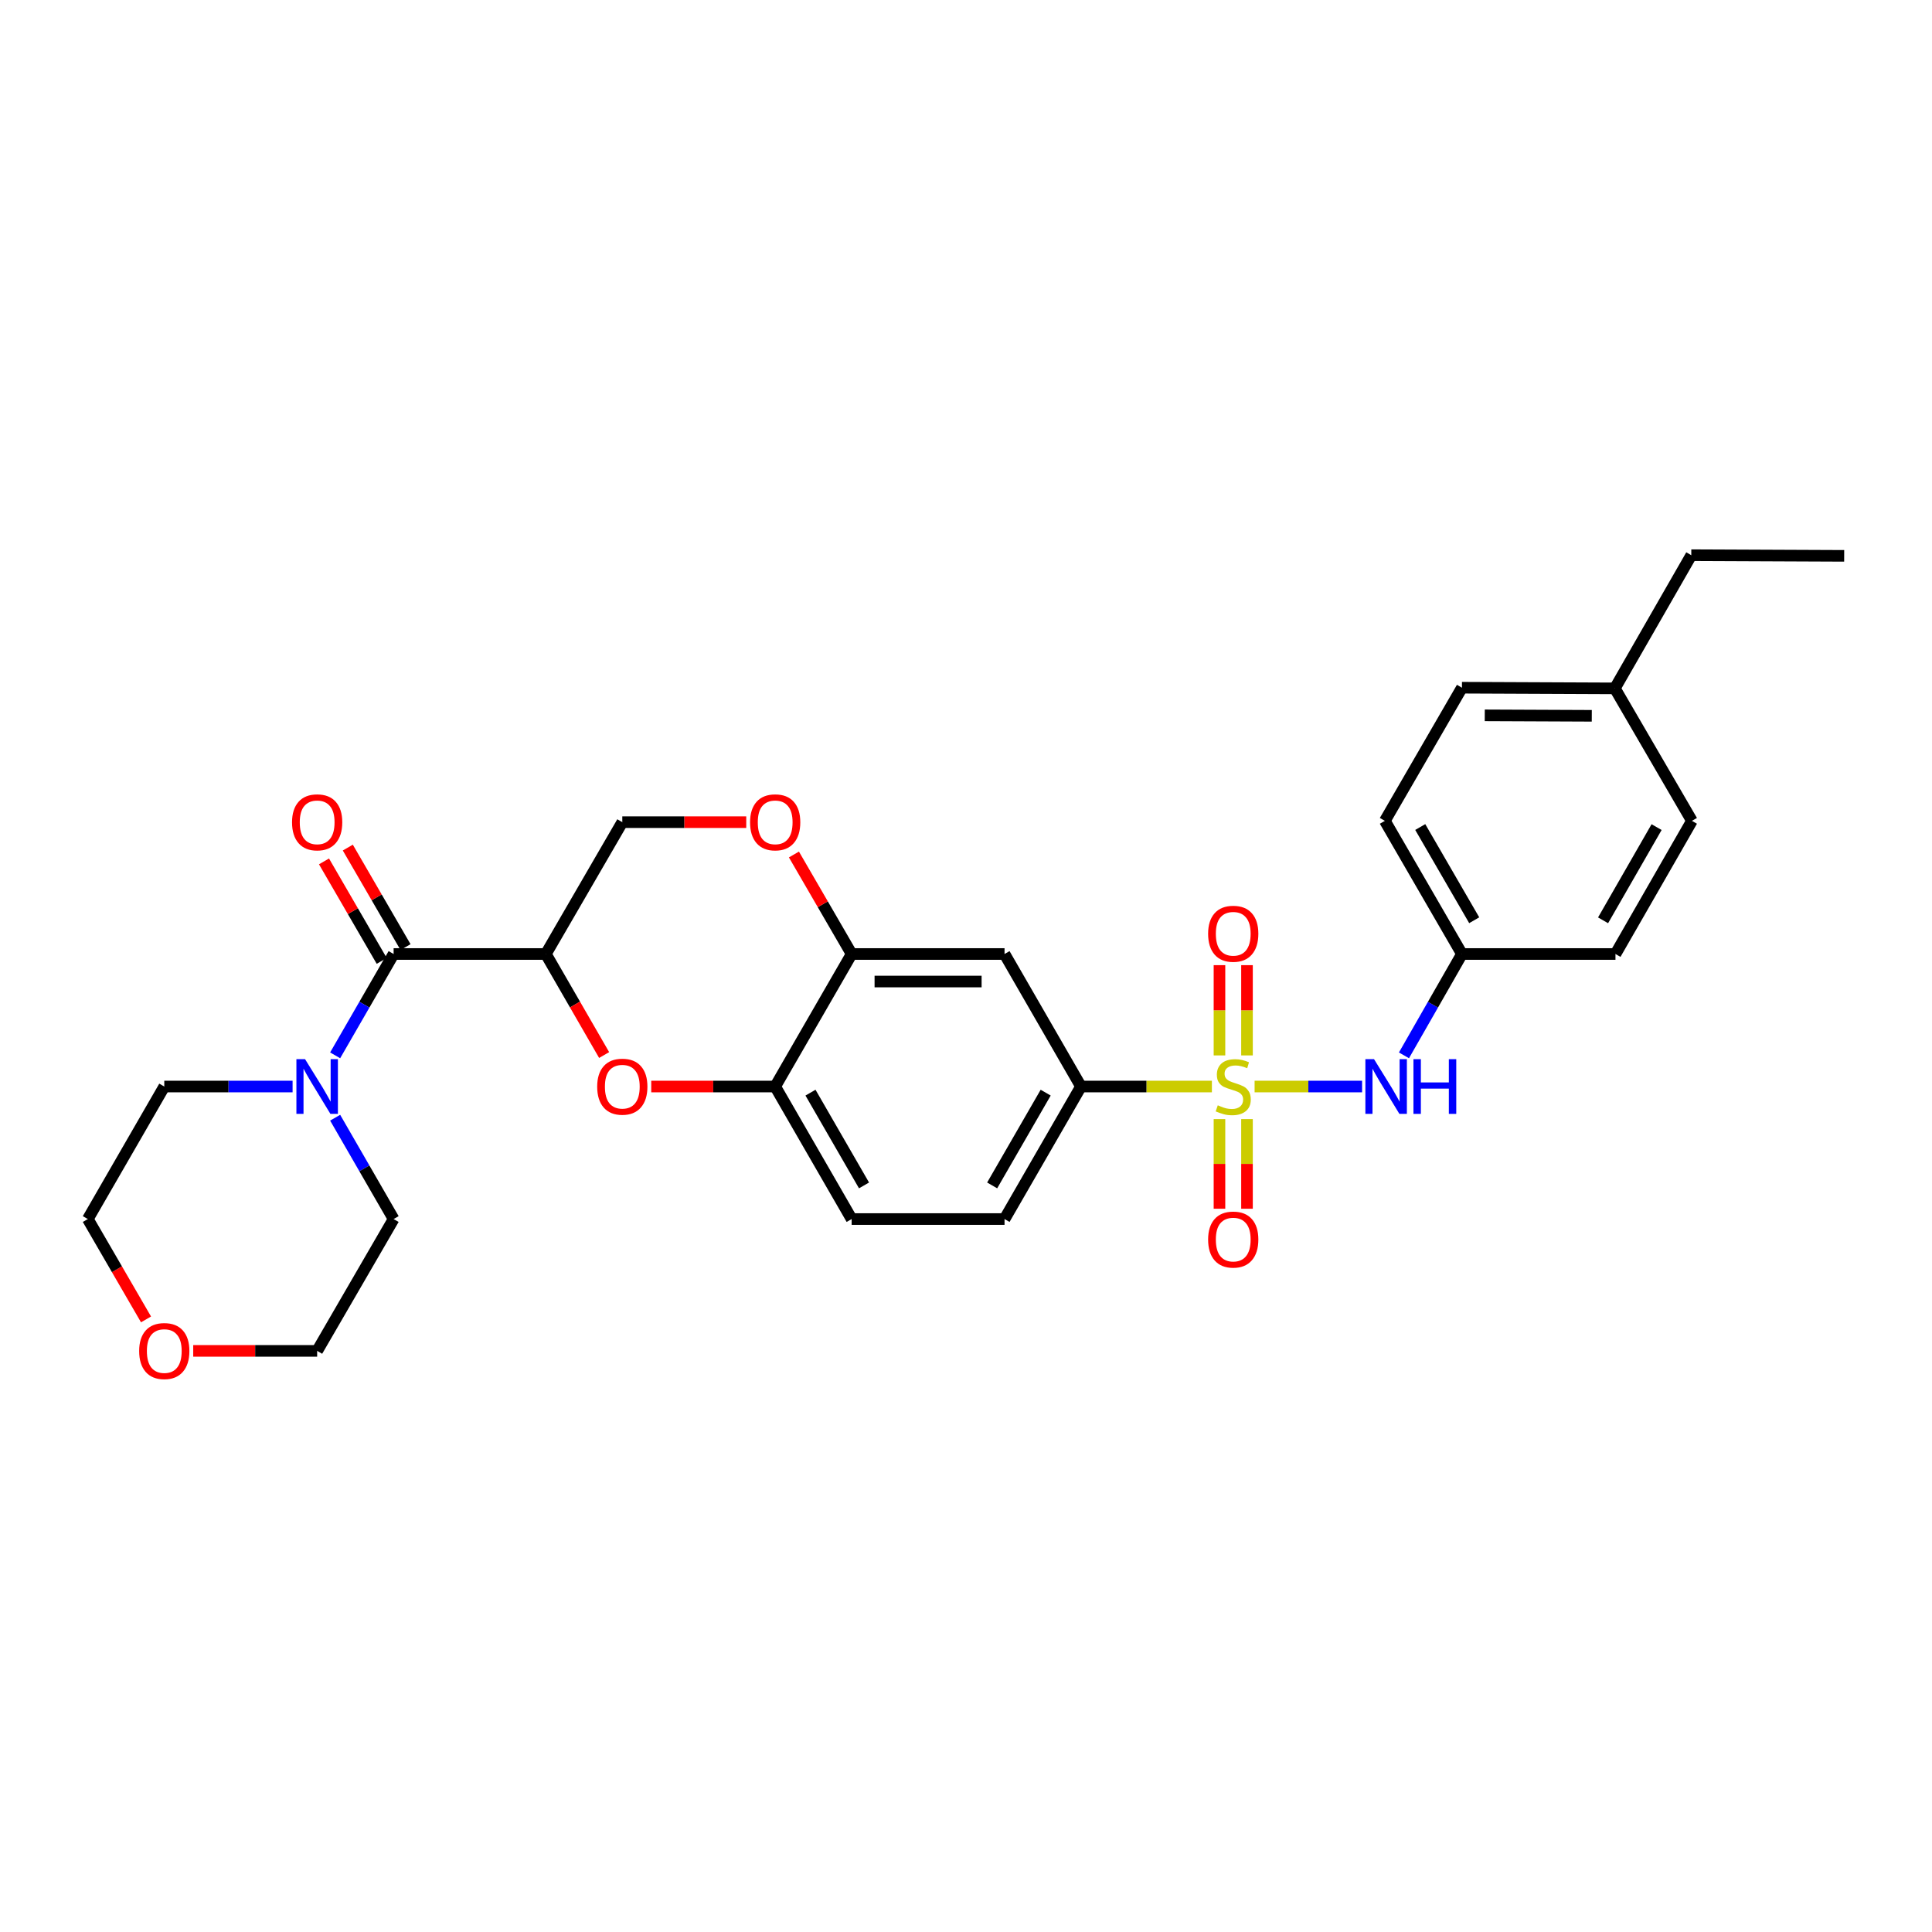 <?xml version='1.0' encoding='iso-8859-1'?>
<svg version='1.1' baseProfile='full'
              xmlns='http://www.w3.org/2000/svg'
                      xmlns:rdkit='http://www.rdkit.org/xml'
                      xmlns:xlink='http://www.w3.org/1999/xlink'
                  xml:space='preserve'
width='1000px' height='1000px' viewBox='0 0 1000 1000'>
<!-- END OF HEADER -->
<rect style='opacity:1.0;fill:#FFFFFF;stroke:none' width='1000' height='1000' x='0' y='0'> </rect>
<path class='bond-3' d='M 627.27,562.384 L 593.393,562.384' style='fill:none;fill-rule:evenodd;stroke:#CCCC00;stroke-width:6px;stroke-linecap:butt;stroke-linejoin:miter;stroke-opacity:1' />
<path class='bond-3' d='M 593.393,562.384 L 559.515,562.384' style='fill:none;fill-rule:evenodd;stroke:#000000;stroke-width:6px;stroke-linecap:butt;stroke-linejoin:miter;stroke-opacity:1' />
<path class='bond-4' d='M 649.379,562.384 L 677.197,562.384' style='fill:none;fill-rule:evenodd;stroke:#CCCC00;stroke-width:6px;stroke-linecap:butt;stroke-linejoin:miter;stroke-opacity:1' />
<path class='bond-4' d='M 677.197,562.384 L 705.016,562.384' style='fill:none;fill-rule:evenodd;stroke:#0000FF;stroke-width:6px;stroke-linecap:butt;stroke-linejoin:miter;stroke-opacity:1' />
<path class='bond-10' d='M 645.444,546.285 L 645.444,522.926' style='fill:none;fill-rule:evenodd;stroke:#CCCC00;stroke-width:6px;stroke-linecap:butt;stroke-linejoin:miter;stroke-opacity:1' />
<path class='bond-10' d='M 645.444,522.926 L 645.444,499.567' style='fill:none;fill-rule:evenodd;stroke:#FF0000;stroke-width:6px;stroke-linecap:butt;stroke-linejoin:miter;stroke-opacity:1' />
<path class='bond-10' d='M 631.197,546.285 L 631.197,522.926' style='fill:none;fill-rule:evenodd;stroke:#CCCC00;stroke-width:6px;stroke-linecap:butt;stroke-linejoin:miter;stroke-opacity:1' />
<path class='bond-10' d='M 631.197,522.926 L 631.197,499.567' style='fill:none;fill-rule:evenodd;stroke:#FF0000;stroke-width:6px;stroke-linecap:butt;stroke-linejoin:miter;stroke-opacity:1' />
<path class='bond-11' d='M 631.197,579.242 L 631.197,602.439' style='fill:none;fill-rule:evenodd;stroke:#CCCC00;stroke-width:6px;stroke-linecap:butt;stroke-linejoin:miter;stroke-opacity:1' />
<path class='bond-11' d='M 631.197,602.439 L 631.197,625.637' style='fill:none;fill-rule:evenodd;stroke:#FF0000;stroke-width:6px;stroke-linecap:butt;stroke-linejoin:miter;stroke-opacity:1' />
<path class='bond-11' d='M 645.444,579.242 L 645.444,602.439' style='fill:none;fill-rule:evenodd;stroke:#CCCC00;stroke-width:6px;stroke-linecap:butt;stroke-linejoin:miter;stroke-opacity:1' />
<path class='bond-11' d='M 645.444,602.439 L 645.444,625.637' style='fill:none;fill-rule:evenodd;stroke:#FF0000;stroke-width:6px;stroke-linecap:butt;stroke-linejoin:miter;stroke-opacity:1' />
<path class='bond-0' d='M 282.526,493.79 L 297.613,519.937' style='fill:none;fill-rule:evenodd;stroke:#000000;stroke-width:6px;stroke-linecap:butt;stroke-linejoin:miter;stroke-opacity:1' />
<path class='bond-0' d='M 297.613,519.937 L 312.699,546.084' style='fill:none;fill-rule:evenodd;stroke:#FF0000;stroke-width:6px;stroke-linecap:butt;stroke-linejoin:miter;stroke-opacity:1' />
<path class='bond-1' d='M 282.526,493.79 L 203.737,493.79' style='fill:none;fill-rule:evenodd;stroke:#000000;stroke-width:6px;stroke-linecap:butt;stroke-linejoin:miter;stroke-opacity:1' />
<path class='bond-31' d='M 282.526,493.79 L 322.103,425.552' style='fill:none;fill-rule:evenodd;stroke:#000000;stroke-width:6px;stroke-linecap:butt;stroke-linejoin:miter;stroke-opacity:1' />
<path class='bond-5' d='M 203.737,493.79 L 188.605,520.017' style='fill:none;fill-rule:evenodd;stroke:#000000;stroke-width:6px;stroke-linecap:butt;stroke-linejoin:miter;stroke-opacity:1' />
<path class='bond-5' d='M 188.605,520.017 L 173.473,546.244' style='fill:none;fill-rule:evenodd;stroke:#0000FF;stroke-width:6px;stroke-linecap:butt;stroke-linejoin:miter;stroke-opacity:1' />
<path class='bond-13' d='M 209.9,490.216 L 194.963,464.463' style='fill:none;fill-rule:evenodd;stroke:#000000;stroke-width:6px;stroke-linecap:butt;stroke-linejoin:miter;stroke-opacity:1' />
<path class='bond-13' d='M 194.963,464.463 L 180.027,438.71' style='fill:none;fill-rule:evenodd;stroke:#FF0000;stroke-width:6px;stroke-linecap:butt;stroke-linejoin:miter;stroke-opacity:1' />
<path class='bond-13' d='M 197.575,497.364 L 182.639,471.611' style='fill:none;fill-rule:evenodd;stroke:#000000;stroke-width:6px;stroke-linecap:butt;stroke-linejoin:miter;stroke-opacity:1' />
<path class='bond-13' d='M 182.639,471.611 L 167.703,445.858' style='fill:none;fill-rule:evenodd;stroke:#FF0000;stroke-width:6px;stroke-linecap:butt;stroke-linejoin:miter;stroke-opacity:1' />
<path class='bond-2' d='M 337.081,562.384 L 369.157,562.384' style='fill:none;fill-rule:evenodd;stroke:#FF0000;stroke-width:6px;stroke-linecap:butt;stroke-linejoin:miter;stroke-opacity:1' />
<path class='bond-2' d='M 369.157,562.384 L 401.233,562.384' style='fill:none;fill-rule:evenodd;stroke:#000000;stroke-width:6px;stroke-linecap:butt;stroke-linejoin:miter;stroke-opacity:1' />
<path class='bond-8' d='M 559.515,562.384 L 519.947,493.79' style='fill:none;fill-rule:evenodd;stroke:#000000;stroke-width:6px;stroke-linecap:butt;stroke-linejoin:miter;stroke-opacity:1' />
<path class='bond-14' d='M 559.515,562.384 L 519.947,630.978' style='fill:none;fill-rule:evenodd;stroke:#000000;stroke-width:6px;stroke-linecap:butt;stroke-linejoin:miter;stroke-opacity:1' />
<path class='bond-14' d='M 541.239,565.554 L 513.54,613.57' style='fill:none;fill-rule:evenodd;stroke:#000000;stroke-width:6px;stroke-linecap:butt;stroke-linejoin:miter;stroke-opacity:1' />
<path class='bond-17' d='M 726.689,546.248 L 741.696,520.019' style='fill:none;fill-rule:evenodd;stroke:#0000FF;stroke-width:6px;stroke-linecap:butt;stroke-linejoin:miter;stroke-opacity:1' />
<path class='bond-17' d='M 741.696,520.019 L 756.702,493.79' style='fill:none;fill-rule:evenodd;stroke:#000000;stroke-width:6px;stroke-linecap:butt;stroke-linejoin:miter;stroke-opacity:1' />
<path class='bond-23' d='M 151.442,562.384 L 118.237,562.384' style='fill:none;fill-rule:evenodd;stroke:#0000FF;stroke-width:6px;stroke-linecap:butt;stroke-linejoin:miter;stroke-opacity:1' />
<path class='bond-23' d='M 118.237,562.384 L 85.031,562.384' style='fill:none;fill-rule:evenodd;stroke:#000000;stroke-width:6px;stroke-linecap:butt;stroke-linejoin:miter;stroke-opacity:1' />
<path class='bond-24' d='M 173.473,578.524 L 188.605,604.751' style='fill:none;fill-rule:evenodd;stroke:#0000FF;stroke-width:6px;stroke-linecap:butt;stroke-linejoin:miter;stroke-opacity:1' />
<path class='bond-24' d='M 188.605,604.751 L 203.737,630.978' style='fill:none;fill-rule:evenodd;stroke:#000000;stroke-width:6px;stroke-linecap:butt;stroke-linejoin:miter;stroke-opacity:1' />
<path class='bond-6' d='M 440.809,493.79 L 519.947,493.79' style='fill:none;fill-rule:evenodd;stroke:#000000;stroke-width:6px;stroke-linecap:butt;stroke-linejoin:miter;stroke-opacity:1' />
<path class='bond-6' d='M 452.68,508.037 L 508.076,508.037' style='fill:none;fill-rule:evenodd;stroke:#000000;stroke-width:6px;stroke-linecap:butt;stroke-linejoin:miter;stroke-opacity:1' />
<path class='bond-9' d='M 440.809,493.79 L 425.873,468.037' style='fill:none;fill-rule:evenodd;stroke:#000000;stroke-width:6px;stroke-linecap:butt;stroke-linejoin:miter;stroke-opacity:1' />
<path class='bond-9' d='M 425.873,468.037 L 410.937,442.284' style='fill:none;fill-rule:evenodd;stroke:#FF0000;stroke-width:6px;stroke-linecap:butt;stroke-linejoin:miter;stroke-opacity:1' />
<path class='bond-30' d='M 440.809,493.79 L 401.233,562.384' style='fill:none;fill-rule:evenodd;stroke:#000000;stroke-width:6px;stroke-linecap:butt;stroke-linejoin:miter;stroke-opacity:1' />
<path class='bond-7' d='M 401.233,562.384 L 440.809,630.978' style='fill:none;fill-rule:evenodd;stroke:#000000;stroke-width:6px;stroke-linecap:butt;stroke-linejoin:miter;stroke-opacity:1' />
<path class='bond-7' d='M 419.51,565.553 L 447.214,613.569' style='fill:none;fill-rule:evenodd;stroke:#000000;stroke-width:6px;stroke-linecap:butt;stroke-linejoin:miter;stroke-opacity:1' />
<path class='bond-12' d='M 386.254,425.552 L 354.179,425.552' style='fill:none;fill-rule:evenodd;stroke:#FF0000;stroke-width:6px;stroke-linecap:butt;stroke-linejoin:miter;stroke-opacity:1' />
<path class='bond-12' d='M 354.179,425.552 L 322.103,425.552' style='fill:none;fill-rule:evenodd;stroke:#000000;stroke-width:6px;stroke-linecap:butt;stroke-linejoin:miter;stroke-opacity:1' />
<path class='bond-15' d='M 519.947,630.978 L 440.809,630.978' style='fill:none;fill-rule:evenodd;stroke:#000000;stroke-width:6px;stroke-linecap:butt;stroke-linejoin:miter;stroke-opacity:1' />
<path class='bond-16' d='M 100.009,699.216 L 132.085,699.216' style='fill:none;fill-rule:evenodd;stroke:#FF0000;stroke-width:6px;stroke-linecap:butt;stroke-linejoin:miter;stroke-opacity:1' />
<path class='bond-16' d='M 132.085,699.216 L 164.161,699.216' style='fill:none;fill-rule:evenodd;stroke:#000000;stroke-width:6px;stroke-linecap:butt;stroke-linejoin:miter;stroke-opacity:1' />
<path class='bond-32' d='M 75.582,682.924 L 60.518,656.951' style='fill:none;fill-rule:evenodd;stroke:#FF0000;stroke-width:6px;stroke-linecap:butt;stroke-linejoin:miter;stroke-opacity:1' />
<path class='bond-32' d='M 60.518,656.951 L 45.455,630.978' style='fill:none;fill-rule:evenodd;stroke:#000000;stroke-width:6px;stroke-linecap:butt;stroke-linejoin:miter;stroke-opacity:1' />
<path class='bond-19' d='M 756.702,493.79 L 836.164,493.79' style='fill:none;fill-rule:evenodd;stroke:#000000;stroke-width:6px;stroke-linecap:butt;stroke-linejoin:miter;stroke-opacity:1' />
<path class='bond-20' d='M 756.702,493.79 L 716.801,424.871' style='fill:none;fill-rule:evenodd;stroke:#000000;stroke-width:6px;stroke-linecap:butt;stroke-linejoin:miter;stroke-opacity:1' />
<path class='bond-20' d='M 763.047,476.313 L 735.116,428.07' style='fill:none;fill-rule:evenodd;stroke:#000000;stroke-width:6px;stroke-linecap:butt;stroke-linejoin:miter;stroke-opacity:1' />
<path class='bond-18' d='M 835.839,356.3 L 756.702,355.96' style='fill:none;fill-rule:evenodd;stroke:#000000;stroke-width:6px;stroke-linecap:butt;stroke-linejoin:miter;stroke-opacity:1' />
<path class='bond-18' d='M 823.907,370.497 L 768.511,370.259' style='fill:none;fill-rule:evenodd;stroke:#000000;stroke-width:6px;stroke-linecap:butt;stroke-linejoin:miter;stroke-opacity:1' />
<path class='bond-27' d='M 835.839,356.3 L 875.408,287.366' style='fill:none;fill-rule:evenodd;stroke:#000000;stroke-width:6px;stroke-linecap:butt;stroke-linejoin:miter;stroke-opacity:1' />
<path class='bond-29' d='M 835.839,356.3 L 875.74,424.871' style='fill:none;fill-rule:evenodd;stroke:#000000;stroke-width:6px;stroke-linecap:butt;stroke-linejoin:miter;stroke-opacity:1' />
<path class='bond-21' d='M 836.164,493.79 L 875.74,424.871' style='fill:none;fill-rule:evenodd;stroke:#000000;stroke-width:6px;stroke-linecap:butt;stroke-linejoin:miter;stroke-opacity:1' />
<path class='bond-21' d='M 829.745,476.357 L 857.449,428.114' style='fill:none;fill-rule:evenodd;stroke:#000000;stroke-width:6px;stroke-linecap:butt;stroke-linejoin:miter;stroke-opacity:1' />
<path class='bond-22' d='M 716.801,424.871 L 756.702,355.96' style='fill:none;fill-rule:evenodd;stroke:#000000;stroke-width:6px;stroke-linecap:butt;stroke-linejoin:miter;stroke-opacity:1' />
<path class='bond-25' d='M 85.031,562.384 L 45.455,630.978' style='fill:none;fill-rule:evenodd;stroke:#000000;stroke-width:6px;stroke-linecap:butt;stroke-linejoin:miter;stroke-opacity:1' />
<path class='bond-26' d='M 203.737,630.978 L 164.161,699.216' style='fill:none;fill-rule:evenodd;stroke:#000000;stroke-width:6px;stroke-linecap:butt;stroke-linejoin:miter;stroke-opacity:1' />
<path class='bond-28' d='M 875.408,287.366 L 954.545,287.706' style='fill:none;fill-rule:evenodd;stroke:#000000;stroke-width:6px;stroke-linecap:butt;stroke-linejoin:miter;stroke-opacity:1' />
<path  class='atom-0' d='M 630.32 572.104
Q 630.64 572.224, 631.96 572.784
Q 633.28 573.344, 634.72 573.704
Q 636.2 574.024, 637.64 574.024
Q 640.32 574.024, 641.88 572.744
Q 643.44 571.424, 643.44 569.144
Q 643.44 567.584, 642.64 566.624
Q 641.88 565.664, 640.68 565.144
Q 639.48 564.624, 637.48 564.024
Q 634.96 563.264, 633.44 562.544
Q 631.96 561.824, 630.88 560.304
Q 629.84 558.784, 629.84 556.224
Q 629.84 552.664, 632.24 550.464
Q 634.68 548.264, 639.48 548.264
Q 642.76 548.264, 646.48 549.824
L 645.56 552.904
Q 642.16 551.504, 639.6 551.504
Q 636.84 551.504, 635.32 552.664
Q 633.8 553.784, 633.84 555.744
Q 633.84 557.264, 634.6 558.184
Q 635.4 559.104, 636.52 559.624
Q 637.68 560.144, 639.6 560.744
Q 642.16 561.544, 643.68 562.344
Q 645.2 563.144, 646.28 564.784
Q 647.4 566.384, 647.4 569.144
Q 647.4 573.064, 644.76 575.184
Q 642.16 577.264, 637.8 577.264
Q 635.28 577.264, 633.36 576.704
Q 631.48 576.184, 629.24 575.264
L 630.32 572.104
' fill='#CCCC00'/>
<path  class='atom-3' d='M 309.103 562.464
Q 309.103 555.664, 312.463 551.864
Q 315.823 548.064, 322.103 548.064
Q 328.383 548.064, 331.743 551.864
Q 335.103 555.664, 335.103 562.464
Q 335.103 569.344, 331.703 573.264
Q 328.303 577.144, 322.103 577.144
Q 315.863 577.144, 312.463 573.264
Q 309.103 569.384, 309.103 562.464
M 322.103 573.944
Q 326.423 573.944, 328.743 571.064
Q 331.103 568.144, 331.103 562.464
Q 331.103 556.904, 328.743 554.104
Q 326.423 551.264, 322.103 551.264
Q 317.783 551.264, 315.423 554.064
Q 313.103 556.864, 313.103 562.464
Q 313.103 568.184, 315.423 571.064
Q 317.783 573.944, 322.103 573.944
' fill='#FF0000'/>
<path  class='atom-5' d='M 711.198 548.224
L 720.478 563.224
Q 721.398 564.704, 722.878 567.384
Q 724.358 570.064, 724.438 570.224
L 724.438 548.224
L 728.198 548.224
L 728.198 576.544
L 724.318 576.544
L 714.358 560.144
Q 713.198 558.224, 711.958 556.024
Q 710.758 553.824, 710.398 553.144
L 710.398 576.544
L 706.718 576.544
L 706.718 548.224
L 711.198 548.224
' fill='#0000FF'/>
<path  class='atom-5' d='M 731.598 548.224
L 735.438 548.224
L 735.438 560.264
L 749.918 560.264
L 749.918 548.224
L 753.758 548.224
L 753.758 576.544
L 749.918 576.544
L 749.918 563.464
L 735.438 563.464
L 735.438 576.544
L 731.598 576.544
L 731.598 548.224
' fill='#0000FF'/>
<path  class='atom-6' d='M 157.901 548.224
L 167.181 563.224
Q 168.101 564.704, 169.581 567.384
Q 171.061 570.064, 171.141 570.224
L 171.141 548.224
L 174.901 548.224
L 174.901 576.544
L 171.021 576.544
L 161.061 560.144
Q 159.901 558.224, 158.661 556.024
Q 157.461 553.824, 157.101 553.144
L 157.101 576.544
L 153.421 576.544
L 153.421 548.224
L 157.901 548.224
' fill='#0000FF'/>
<path  class='atom-10' d='M 388.233 425.632
Q 388.233 418.832, 391.593 415.032
Q 394.953 411.232, 401.233 411.232
Q 407.513 411.232, 410.873 415.032
Q 414.233 418.832, 414.233 425.632
Q 414.233 432.512, 410.833 436.432
Q 407.433 440.312, 401.233 440.312
Q 394.993 440.312, 391.593 436.432
Q 388.233 432.552, 388.233 425.632
M 401.233 437.112
Q 405.553 437.112, 407.873 434.232
Q 410.233 431.312, 410.233 425.632
Q 410.233 420.072, 407.873 417.272
Q 405.553 414.432, 401.233 414.432
Q 396.913 414.432, 394.553 417.232
Q 392.233 420.032, 392.233 425.632
Q 392.233 431.352, 394.553 434.232
Q 396.913 437.112, 401.233 437.112
' fill='#FF0000'/>
<path  class='atom-11' d='M 625.32 483.311
Q 625.32 476.511, 628.68 472.711
Q 632.04 468.911, 638.32 468.911
Q 644.6 468.911, 647.96 472.711
Q 651.32 476.511, 651.32 483.311
Q 651.32 490.191, 647.92 494.111
Q 644.52 497.991, 638.32 497.991
Q 632.08 497.991, 628.68 494.111
Q 625.32 490.231, 625.32 483.311
M 638.32 494.791
Q 642.64 494.791, 644.96 491.911
Q 647.32 488.991, 647.32 483.311
Q 647.32 477.751, 644.96 474.951
Q 642.64 472.111, 638.32 472.111
Q 634 472.111, 631.64 474.911
Q 629.32 477.711, 629.32 483.311
Q 629.32 489.031, 631.64 491.911
Q 634 494.791, 638.32 494.791
' fill='#FF0000'/>
<path  class='atom-12' d='M 625.32 641.593
Q 625.32 634.793, 628.68 630.993
Q 632.04 627.193, 638.32 627.193
Q 644.6 627.193, 647.96 630.993
Q 651.32 634.793, 651.32 641.593
Q 651.32 648.473, 647.92 652.393
Q 644.52 656.273, 638.32 656.273
Q 632.08 656.273, 628.68 652.393
Q 625.32 648.513, 625.32 641.593
M 638.32 653.073
Q 642.64 653.073, 644.96 650.193
Q 647.32 647.273, 647.32 641.593
Q 647.32 636.033, 644.96 633.233
Q 642.64 630.393, 638.32 630.393
Q 634 630.393, 631.64 633.193
Q 629.32 635.993, 629.32 641.593
Q 629.32 647.313, 631.64 650.193
Q 634 653.073, 638.32 653.073
' fill='#FF0000'/>
<path  class='atom-14' d='M 151.161 425.632
Q 151.161 418.832, 154.521 415.032
Q 157.881 411.232, 164.161 411.232
Q 170.441 411.232, 173.801 415.032
Q 177.161 418.832, 177.161 425.632
Q 177.161 432.512, 173.761 436.432
Q 170.361 440.312, 164.161 440.312
Q 157.921 440.312, 154.521 436.432
Q 151.161 432.552, 151.161 425.632
M 164.161 437.112
Q 168.481 437.112, 170.801 434.232
Q 173.161 431.312, 173.161 425.632
Q 173.161 420.072, 170.801 417.272
Q 168.481 414.432, 164.161 414.432
Q 159.841 414.432, 157.481 417.232
Q 155.161 420.032, 155.161 425.632
Q 155.161 431.352, 157.481 434.232
Q 159.841 437.112, 164.161 437.112
' fill='#FF0000'/>
<path  class='atom-17' d='M 72.031 699.296
Q 72.031 692.496, 75.391 688.696
Q 78.751 684.896, 85.031 684.896
Q 91.311 684.896, 94.671 688.696
Q 98.031 692.496, 98.031 699.296
Q 98.031 706.176, 94.631 710.096
Q 91.231 713.976, 85.031 713.976
Q 78.791 713.976, 75.391 710.096
Q 72.031 706.216, 72.031 699.296
M 85.031 710.776
Q 89.351 710.776, 91.671 707.896
Q 94.031 704.976, 94.031 699.296
Q 94.031 693.736, 91.671 690.936
Q 89.351 688.096, 85.031 688.096
Q 80.711 688.096, 78.351 690.896
Q 76.031 693.696, 76.031 699.296
Q 76.031 705.016, 78.351 707.896
Q 80.711 710.776, 85.031 710.776
' fill='#FF0000'/>
</svg>
